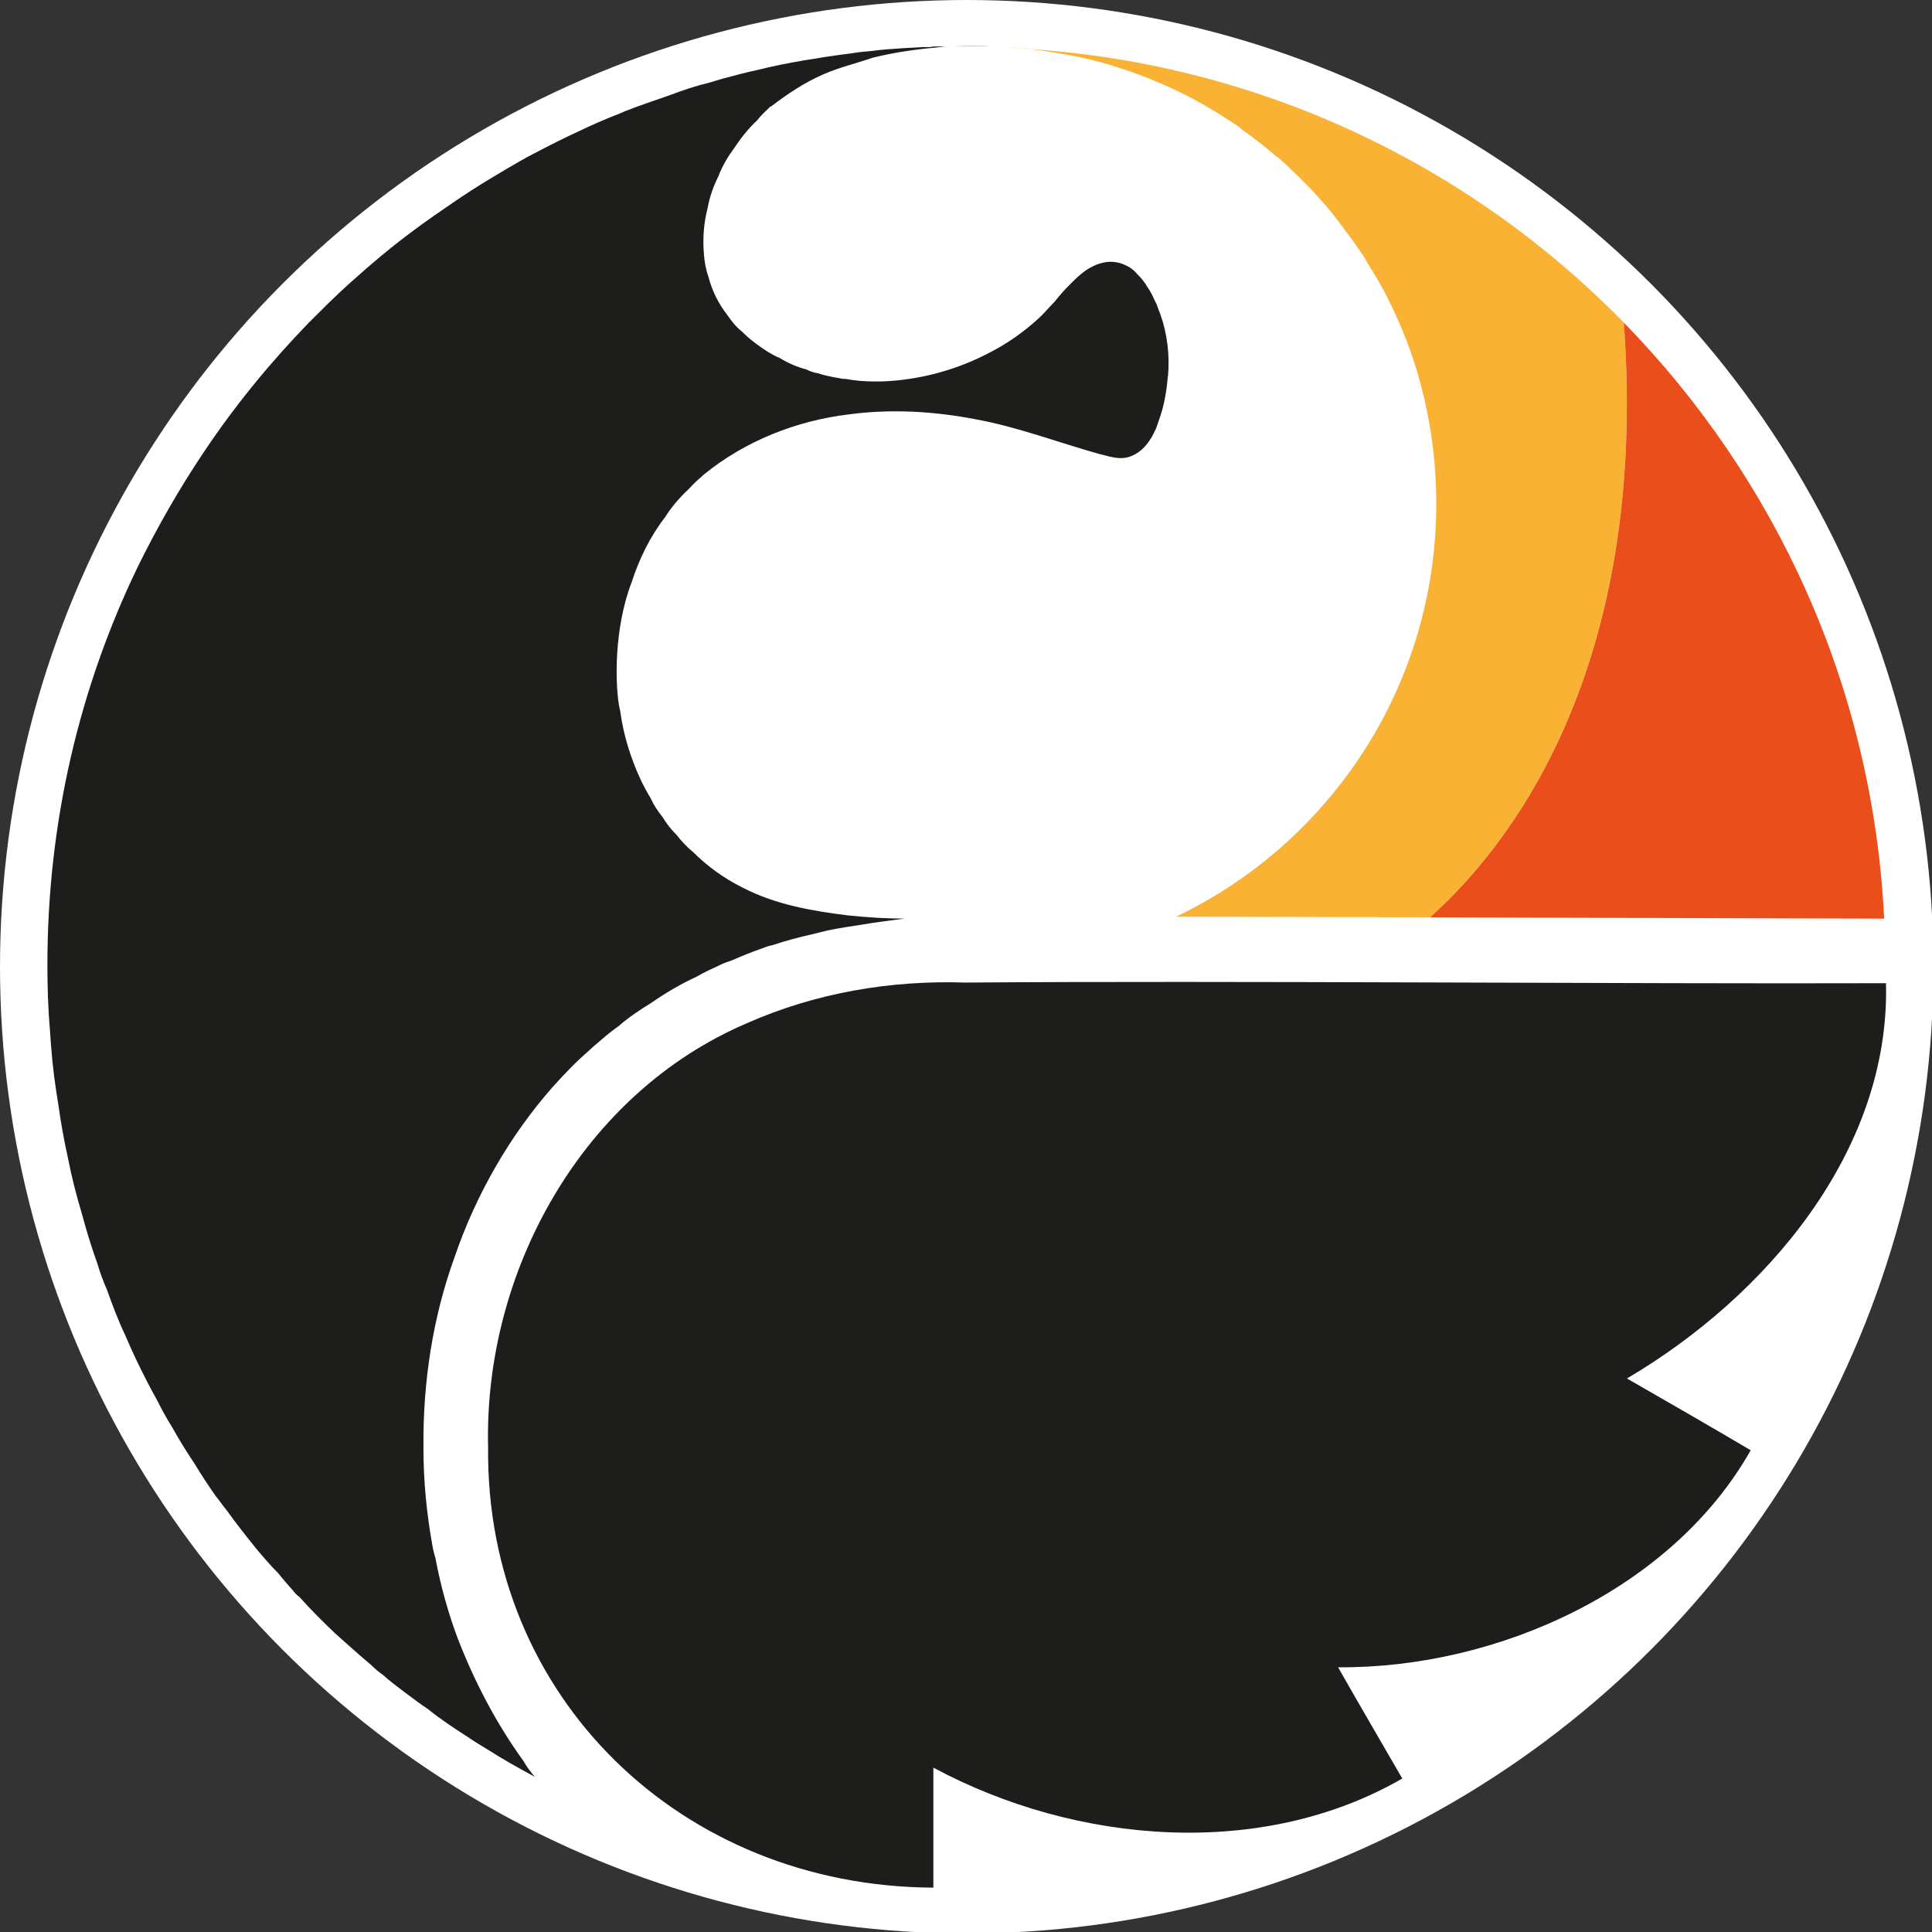 <svg xmlns="http://www.w3.org/2000/svg" xmlns:xlink="http://www.w3.org/1999/xlink" xmlns:serif="http://www.serif.com/" width="100%" height="100%" viewBox="0 0 595 595" xml:space="preserve" style="fill-rule:evenodd;clip-rule:evenodd;stroke-linejoin:round;stroke-miterlimit:2;"><rect x="0" y="0" width="595" height="595" fill="#333333" stroke="none"/><g id="Livello_2-2"><circle cx="297.72" cy="297.72" r="297.72" style="fill:#fff;"></circle><g><path d="M442.358,155.143c-0,56.182 -32.764,104.558 -80.178,127.182l-13.652,0c-5.076,0 -10.331,-0.192 -15.407,-0.192l-10.729,0c-5.064,0 -10.332,0 -15.408,0.192c0,0 -13.267,0.385 -20.868,0.385c-1.948,0.192 -3.704,0.192 -4.486,0.192l-2.923,0c-5.845,0 -11.511,-0.397 -17.356,-0.974c-11.113,-1.372 -22.432,-3.32 -32.571,-8.575c-5.858,-2.923 -10.921,-6.64 -15.407,-11.114c-13.652,-12.869 -21.651,-30.815 -23.022,-50.324c-0.385,-7.025 -0,-14.254 1.359,-21.458c2.922,-15.023 9.754,-29.072 20.483,-39.801c1.564,-1.756 3.115,-3.115 4.679,-4.486c12.677,-10.344 28.482,-16.574 44.671,-18.535c13.075,-1.756 26.342,-0.975 39.404,1.563c12.677,2.333 24.97,7.025 37.455,10.537c4.691,1.167 7.998,2.538 12.292,-0.384c0.782,-0.59 1.564,-1.167 2.141,-1.962c2.141,-2.14 3.512,-5.076 4.486,-7.998c1.564,-4.282 2.346,-8.768 2.731,-13.459c0.589,-6.435 -0.193,-13.062 -2.346,-19.112c-1.564,-4.102 -3.705,-9.165 -7.217,-12.293c-0.974,-1.167 -2.153,-2.141 -3.512,-2.73c-4.884,-2.538 -10.139,-0.577 -14.049,2.73c-1.166,0.974 -2.14,1.961 -3.32,3.115c-3.32,3.32 -6.05,7.024 -9.562,10.536l-0.192,0c-4.294,3.897 -9.165,7.409 -14.434,10.14c-10.536,5.652 -22.239,8.78 -33.942,9.165c-14.831,0.384 -31.802,-4.679 -42.916,-15.408c-6.435,-6.242 -10.729,-14.241 -11.511,-23.996c-1.166,-15.805 5.461,-29.841 16.19,-40.967c1.359,-1.551 2.73,-2.922 4.294,-4.281c5.076,-3.91 10.344,-7.409 16.189,-9.947c4.871,-2.141 9.947,-3.32 15.011,-5.063c6.242,-1.564 12.677,-2.538 19.124,-3.128c0.577,0 1.167,-0.192 1.949,-0.192c0.974,-0 1.948,-0 2.922,-0.192c0.385,-0.193 0.782,-0.193 1.167,-0l11.113,-0c1.756,-0 3.512,-0 5.268,0.192c1.757,0.192 3.513,0.397 5.076,0.397c3.32,0.385 6.64,0.782 9.755,1.372c6.243,0.974 12.485,2.333 18.535,4.294c9.358,2.922 18.343,6.819 26.726,11.511c3.705,2.14 7.409,4.486 10.922,6.819c0.397,0.384 0.781,0.59 1.358,1.166c3.512,2.346 7.025,5.269 10.537,8.191l0.192,0c2.538,2.346 5.076,4.679 7.409,7.025c1.564,1.563 3.128,3.114 4.486,4.678c2.141,2.346 4.102,4.487 5.858,6.832c1.564,2.141 3.128,4.089 4.679,6.243c1.564,2.153 3.128,4.294 4.486,6.435c0.398,0.589 0.59,1.166 0.975,1.756c2.345,3.704 4.691,7.601 6.64,11.703c9.357,18.727 14.433,39.993 14.433,62.22" style="fill:#fff;fill-rule:nonzero;"></path><path d="M293.91,14.296l11.113,-0c-1.756,-0.193 -3.512,-0.193 -5.268,-0.193c-1.949,0 -3.897,0 -5.845,0.193m206.181,85.062c-47.12,-48.261 -111.583,-79.576 -183.262,-84.268c2.82,0.334 5.627,0.667 8.28,1.167c6.243,0.974 12.485,2.333 18.535,4.294c9.358,2.923 18.343,6.819 26.726,11.511c3.705,2.14 7.409,4.486 10.922,6.819c0.397,0.385 0.781,0.59 1.358,1.167c3.512,2.345 7.025,5.268 10.537,8.19l0.192,0c2.538,2.346 5.076,4.679 7.409,7.025c1.564,1.564 3.128,3.115 4.486,4.678c2.141,2.346 4.102,4.487 5.858,6.833c1.564,2.14 3.128,4.089 4.679,6.242c1.564,2.154 3.128,4.294 4.486,6.435c0.398,0.59 0.59,1.166 0.975,1.756c2.345,3.704 4.678,7.601 6.627,11.703c9.357,18.727 14.433,39.993 14.433,62.22c0,56.182 -32.763,104.558 -80.165,127.182l78.217,0.193c24.38,-21.843 67.488,-76.269 59.694,-183.16m-189.787,-84.844c2.205,0.09 4.346,0.448 6.538,0.589c-0.5,-0.051 -0.962,-0.153 -1.475,-0.205c-1.563,0 -3.307,-0.192 -5.076,-0.397" style="fill:#f9b233;fill-rule:nonzero;"></path><path d="M580.269,282.915l-139.86,-0.397c24.381,-21.843 67.488,-76.269 59.682,-183.16c46.812,47.978 76.666,112.159 80.178,183.557" style="fill:#e94e1b;fill-rule:nonzero;"></path><path d="M359.654,115.932c-0.384,4.691 -1.166,9.177 -2.73,13.459c-0.397,0.974 -0.59,1.948 -0.974,2.73c-0.385,0.782 -0.782,1.564 -1.167,2.346c-1.166,1.948 -2.538,3.704 -4.294,4.871c-4.294,2.922 -7.601,1.551 -12.28,0.384c-12.472,-3.512 -24.752,-8.191 -37.429,-10.536c-13.062,-2.538 -26.316,-3.32 -39.378,-1.564c-16.176,1.948 -31.968,8.191 -44.645,18.535c-1.564,1.372 -3.115,2.73 -4.679,4.486c-2.73,2.538 -5.268,5.461 -7.217,8.589c-4.678,6.037 -7.998,12.869 -10.331,20.086c-1.372,3.512 -2.346,7.217 -3.115,11.126c-1.359,7.217 -1.756,14.433 -1.359,21.458c0.192,2.538 0.385,4.871 0.974,7.217c0.974,7.216 3.115,14.048 6.038,20.483c0.974,2.141 2.14,4.294 3.32,6.243c0.974,2.14 2.14,3.896 3.704,5.845c1.167,1.948 2.525,3.704 4.294,5.46c1.372,1.756 3.115,3.705 4.871,5.076c4.487,4.487 9.55,8.191 15.408,11.114c10.139,5.268 21.445,7.216 32.558,8.588c5.858,0.59 11.511,0.974 17.356,0.974c-4.281,0.59 -9.165,1.167 -12.472,1.756c-3.897,0.59 -7.794,1.167 -11.498,1.949c-1.359,0.397 -2.538,0.589 -3.897,0.974c-4.294,0.974 -8.78,2.14 -12.869,3.512c-1.167,0.205 -2.141,0.59 -3.115,0.974c-3.32,1.167 -6.243,2.346 -9.358,3.705c-1.166,0.397 -2.345,0.782 -3.512,1.358c-2.538,1.167 -5.063,2.346 -7.409,3.705c-4.678,2.14 -9.357,4.871 -13.843,7.998c-3.513,2.141 -7.012,4.487 -10.14,7.217c-1.948,1.372 -3.896,2.935 -5.653,4.499c-1.166,0.974 -2.345,1.949 -3.319,2.923c-4.102,3.512 -7.794,7.409 -11.306,11.318c-13.062,14.818 -23.586,32.969 -30.226,52.465c-6.627,18.331 -9.754,38.237 -9.549,58.721c-0,10.139 0.974,20.086 2.73,29.841c0.192,1.358 0.577,2.73 0.974,4.102c1.564,8.383 3.897,16.779 6.82,24.585c5.268,13.651 12.087,26.534 20.278,37.839c0.974,1.757 2.141,3.32 3.512,4.871c-5.076,-2.73 -9.947,-5.46 -14.818,-8.575c-1.948,-1.179 -3.896,-2.346 -5.845,-3.705c-4.294,-2.73 -8.383,-5.46 -12.28,-8.588c-2.345,-1.564 -4.678,-3.32 -7.024,-5.076c-2.346,-1.756 -4.679,-3.512 -6.819,-5.46c-1.167,-0.782 -2.346,-1.756 -3.513,-2.923c-3.704,-3.128 -7.409,-6.435 -11.113,-9.755c-3.897,-3.704 -7.601,-7.409 -11.113,-11.318c-0.782,-0.577 -1.372,-1.167 -1.949,-1.948c-1.551,-1.757 -3.115,-3.513 -4.486,-5.269c-2.525,-2.538 -4.679,-5.076 -6.819,-7.614c-3.128,-3.897 -6.243,-7.806 -9.166,-11.895c-1.166,-1.372 -2.14,-2.936 -3.319,-4.294c-2.333,-3.32 -4.487,-6.64 -6.627,-10.139c-2.333,-3.513 -4.679,-7.217 -6.82,-11.127c-1.756,-2.73 -3.307,-5.653 -4.678,-8.383c-0.975,-1.756 -1.949,-3.512 -2.731,-5.063c-2.538,-4.884 -4.871,-9.755 -7.024,-14.831c-2.141,-4.486 -3.897,-9.165 -5.653,-14.049c-1.166,-2.73 -2.141,-5.268 -2.923,-7.998c-1.756,-4.871 -3.319,-9.947 -4.678,-15.01c-1.756,-5.858 -3.32,-11.896 -4.487,-17.946c-1.166,-5.268 -2.14,-10.729 -2.922,-16.382c-0.192,-1.166 -0.385,-2.333 -0.59,-3.704c-0.974,-6.243 -1.551,-12.485 -1.948,-18.92c-0.577,-6.627 -0.782,-13.267 -0.782,-20.086c-0,-44.082 9.947,-85.626 27.88,-122.696c6.05,-12.293 12.869,-24.188 20.47,-35.494c9.55,-14.241 20.279,-27.316 32.161,-39.596c3.897,-3.896 7.999,-7.998 12.088,-11.703c3.512,-3.127 6.819,-6.05 10.331,-8.972c3.513,-2.923 7.025,-5.653 10.729,-8.384c3.705,-2.73 7.409,-5.268 11.114,-7.806c3.704,-2.538 7.601,-5.076 11.498,-7.409c3.896,-2.346 7.793,-4.678 11.703,-6.832c4.089,-2.141 8.191,-4.294 12.28,-6.242c4.089,-1.949 8.191,-3.897 12.472,-5.653c0.589,-0.193 1.371,-0.59 1.948,-0.782c1.167,-0.398 2.346,-0.974 3.307,-1.372c4.487,-1.756 9.165,-3.32 13.652,-4.883c4.089,-1.564 8.191,-2.923 12.28,-3.897c1.358,-0.398 2.538,-0.782 3.896,-1.167c3.705,-0.974 7.217,-1.948 10.922,-2.73c4.678,-1.179 9.549,-2.141 14.228,-2.935c4.678,-0.769 9.549,-1.551 14.42,-2.141c2.346,-0.397 4.487,-0.59 6.627,-0.782c2.923,-0.397 5.858,-0.59 8.781,-0.782c2.14,-0.192 4.281,-0.192 6.627,-0.397l2.538,-0c0.59,-0.192 1.371,-0.192 2.141,-0.192l3.896,-0c-0.974,-0 -1.948,-0 -2.922,0.192c-0.782,-0 -1.359,0.192 -1.949,0.192c-6.434,0.59 -12.869,1.564 -19.112,3.128c-5.063,1.756 -10.139,2.922 -15.01,5.063c-5.845,2.538 -11.113,6.05 -16.176,9.947l-0.193,-0c-1.371,1.359 -2.922,2.73 -4.089,4.281c-2.538,2.346 -4.871,5.269 -6.832,8.204c-2.141,2.922 -3.897,5.858 -5.063,8.973c-1.551,3.114 -2.73,6.434 -3.307,9.754c-1.167,4.487 -1.564,9.165 -1.167,14.049c0.193,2.538 0.59,4.871 1.372,7.025c1.166,4.486 3.115,8.383 5.845,11.895c1.359,1.948 2.73,3.704 4.486,5.076c1.359,1.371 2.731,2.538 4.295,3.704c2.345,1.756 4.678,3.32 7.408,4.487c2.538,1.564 5.269,2.73 8.191,3.512c1.167,0.59 2.333,0.974 3.513,1.166c2.345,0.782 4.678,1.167 6.819,1.551c0.782,0.193 1.371,0.193 1.756,0.193c3.128,0.589 6.05,0.782 8.973,0.782l1.948,-0c11.703,-0.398 23.393,-3.513 33.917,-9.165c5.268,-2.731 10.139,-6.243 14.434,-10.14c1.756,-1.563 3.319,-3.512 5.063,-5.268c1.564,-1.948 2.922,-3.512 4.678,-5.268c1.167,-1.167 2.141,-2.154 3.32,-3.128c3.897,-3.307 9.165,-5.268 14.036,-2.73c1.359,0.589 2.538,1.564 3.512,2.73c1.167,1.167 2.141,2.346 2.923,3.705c0.974,1.371 1.756,2.922 2.346,4.294c0.192,0.397 0.384,0.782 0.589,1.166c0.385,1.167 0.782,2.154 1.167,3.115c2.141,6.05 2.922,12.677 2.346,19.112" style="fill:#1d1d1b;fill-rule:nonzero;"></path><path d="M580.833,302.809c1.282,51.837 -37.147,96.624 -79.781,121.722c7.217,4.102 31.29,18.022 38.109,22.111c-24.239,42.852 -77.884,67.194 -127.067,66.835c4.294,7.614 15.471,26.841 19.766,34.25c-43.095,24.919 -100.265,20.368 -144.411,-3.345l0,36.955c-77.576,-0.359 -137.886,-58.567 -137.129,-135.553c-1.346,-54.286 29.046,-109.071 79.78,-130.695c21.138,-9.358 44.326,-13.267 67.296,-12.485c80.614,-0.628 202.823,0.448 283.437,0.192" style="fill:#1d1d1b;fill-rule:nonzero;"></path></g></g></svg>